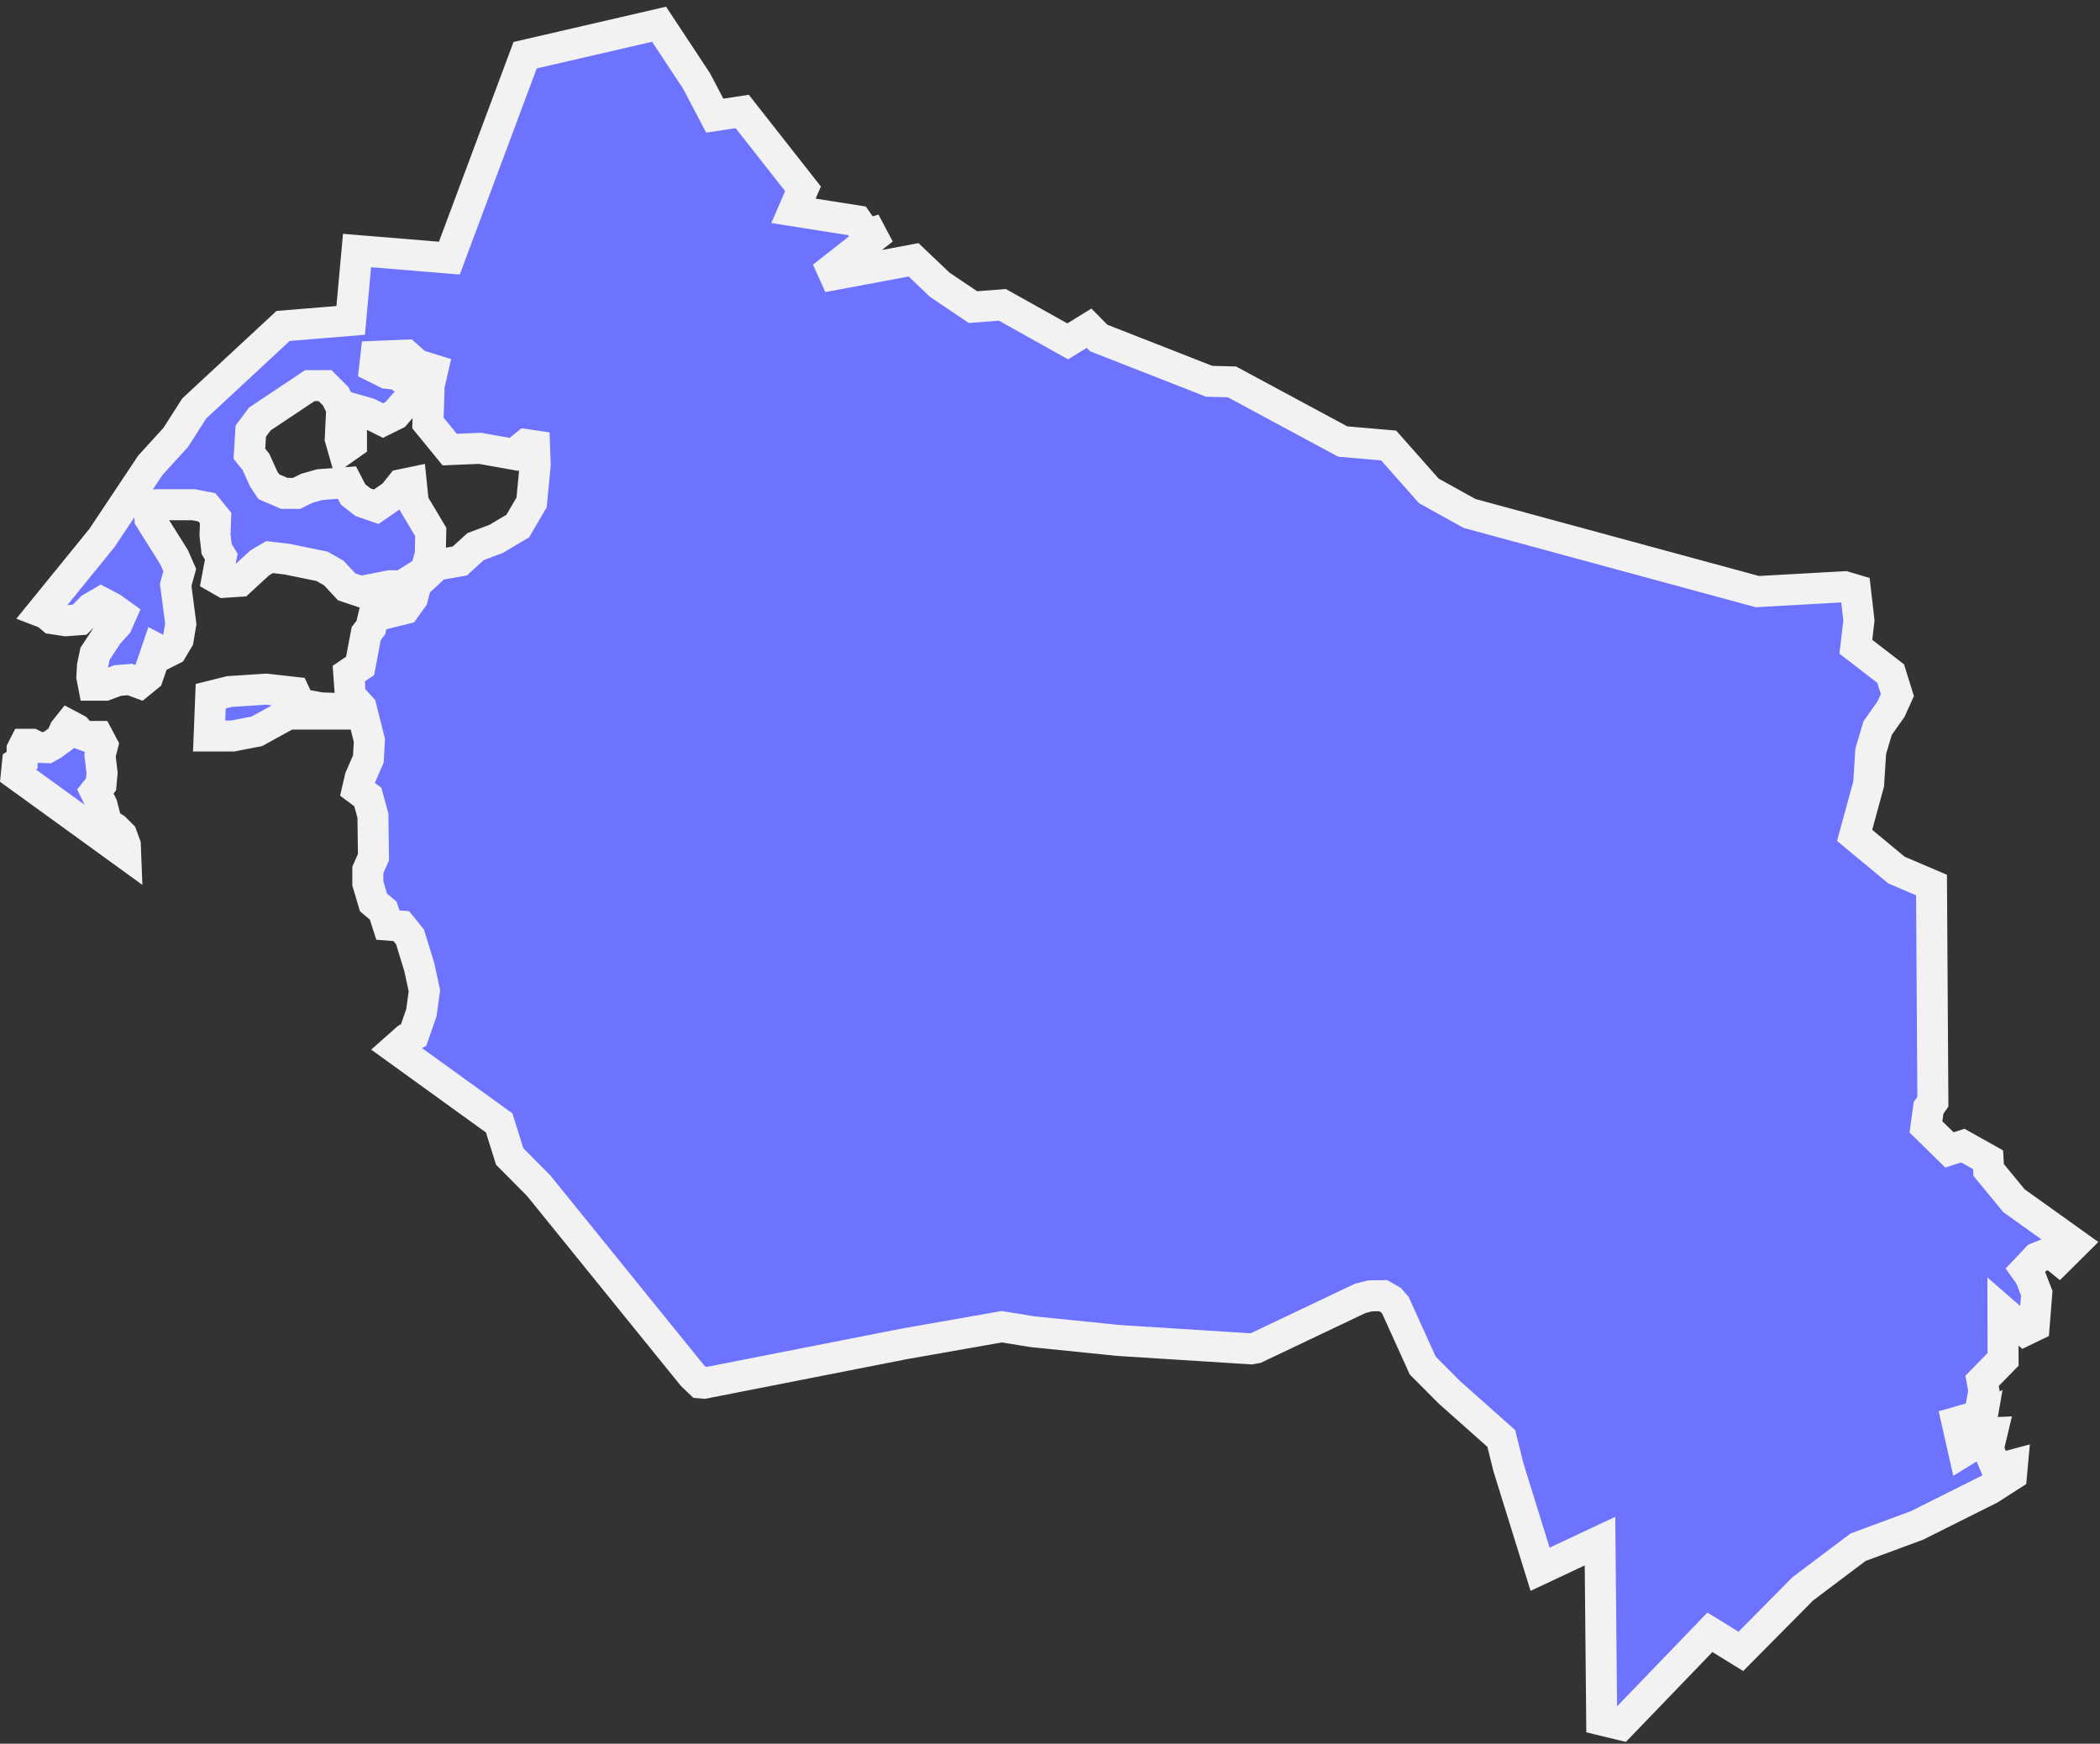 <?xml version="1.0" encoding="UTF-8"?> <svg xmlns="http://www.w3.org/2000/svg" width="271" height="225" viewBox="0 0 271 225" fill="none"><rect x="0" y="0" width="271" height="225" fill="#333333" stroke="none"/><mask id="path-1-outside-1_2035_9" maskUnits="userSpaceOnUse" x="-0.892" y="0.127" width="272" height="225" fill="black"><rect fill="white" x="-0.892" y="0.127" width="272" height="225"></rect><path d="M6.879 96.024L7.874 95.292L8.343 94.224L8.87 93.565L9.865 94.092L10.392 94.692L11.314 95.029H12.646L13.246 96.156L12.909 97.488L13.173 99.742L13.041 101.205L12.309 102.127L13.173 103.913L13.773 106.24L14.841 106.899L15.705 107.762L16.173 109.021L16.217 110.148L2.108 99.932L2.254 98.483L2.854 98.088V96.697L3.191 96.038H4.113L4.903 96.434L6.089 96.478L6.879 96.024ZM30.019 94.97H26.989L27.194 89.833L29.609 89.233L34.352 88.925L37.981 89.335L38.684 90.843L41.406 91.34L44.333 91.443L44.743 92.145H37.176L33.137 94.37L30.019 94.97ZM89.896 10.46L92.238 14.924L95.78 14.382L103.625 24.364L102.396 27.204L110.578 28.492L111.822 30.277L113.973 29.59L106.143 35.722L117.896 33.527L121.277 36.747L125.565 39.63L129.356 39.337L137.787 44.05L140.538 42.352L141.782 43.611L156.053 49.202L158.98 49.275L173.28 56.974L179.207 57.486L184.389 63.341L189.643 66.254L226.79 76.338L238.06 75.709L239.436 76.118L239.89 80.07L239.495 83.451L243.988 86.92L244.852 89.686L244.032 91.501L242.305 93.946L241.412 96.946L241.149 101.147L239.334 107.792L244.734 112.27L249.257 114.202L249.433 142.158L248.877 142.948L248.54 145.407L251.57 148.378L253.297 147.822L256.561 149.652L256.634 150.969L259.898 154.935L267.699 160.512L265.694 162.502L264.596 161.609L262.869 162.312L261.405 163.863L262.005 164.712L262.84 166.879L262.503 171.094L261.288 171.679L258.478 169.235L258.493 175.412L255.785 178.178L256.019 179.48L255.434 182.686L252.55 183.505L253.399 187.267L254.614 186.521L254.16 184.076L255.726 183.183L255.419 184.954L257.073 184.881L256.575 186.96L257.673 189.594L259.693 189.053L259.576 190.341L256.795 192.126L247.369 196.839L239.773 199.649L232.659 205.006L224.653 213.086L220.658 210.627L209.168 222.555L206.695 221.955L206.475 198.859L198.747 202.489L194.663 189.345L193.741 185.613L187.053 179.671L183.598 176.202L180.086 168.445L179.471 167.742L178.49 167.186L176.792 167.215L175.534 167.537L162.083 173.933L161.439 174.05L144.344 172.967L133.264 171.84L129.268 171.196L116.71 173.406L90.862 178.485L90.35 178.441L89.355 177.49L69.508 152.989L65.776 149.227L64.415 144.895L51.095 135.279L52.515 134.02L53.379 133.552L54.374 130.697L54.769 127.843L54.111 124.799L52.91 120.891L51.783 119.501L50.056 119.369L49.456 117.51L48.197 116.442L47.466 113.983V112.256L48.197 110.602L48.124 105.23L47.466 102.844L46.134 101.849L46.47 100.386L47.539 97.927L47.67 95.541L46.602 91.296L45.212 89.774L45.007 86.92L46.47 85.925L47.261 81.754L47.861 80.963L48.197 79.543L52.237 78.548L53.232 77.158L53.701 75.372L56.35 72.913L59.336 72.386L61.385 70.527L64.034 69.532L66.815 67.878L68.6 64.834L69.069 59.989L68.981 57.53L67.883 57.369L66.317 58.628L61.941 57.852L58.033 58.013L55.223 54.574L55.384 49.729L55.852 47.695L53.818 47.065L52.413 45.821L48.505 45.982L48.344 47.387L49.91 48.163L51.315 48.324L53.188 49.729V51.603L52.091 52.232L50.993 53.491L49.427 54.266L47.553 53.33L45.358 52.7V57.238L44.304 57.984L43.909 56.608L44.099 52.7L43.324 51.134L41.948 49.758H39.986L33.532 54.062L32.361 55.628L32.185 58.555L33.034 59.609L34.029 61.804L34.688 62.799L36.679 63.663H38.274L39.606 63.004L41.26 62.536L44.773 62.273L45.563 63.795L46.822 64.79L48.549 65.39L50.744 63.868L51.813 62.536L53.071 62.273L53.335 64.863L55.589 68.639L55.53 71.552L54.93 73.674L51.886 75.592H50.29L46.514 76.323L44.729 75.723L43.075 73.938L41.553 73.074L37.044 72.152L34.791 71.889L33.532 72.62L30.941 75.006L28.951 75.138L28.029 74.611L28.555 71.83L27.955 70.835L27.75 69.049L27.824 66.854L26.697 65.463L24.97 65.127H20.198L19.276 65.332L19.349 66.927L22.467 71.903L23.198 73.557L22.672 75.475L23.33 80.509L22.994 82.5L22.203 83.832L21.281 84.3L20.286 83.773L19.086 87.286L18.032 88.15L16.773 87.681L15.178 87.813L13.582 88.413H12.06L11.855 87.344L11.928 85.954L12.265 84.359L13.919 81.841L15.119 80.509L15.646 79.309L14.446 78.446L13.056 77.714L11.797 78.446L10.275 79.968L8.489 80.1L6.762 79.836L5.972 79.177L5.401 78.958L13.158 69.415L19.408 60.033L22.672 56.447L25.072 52.7L36.532 42.06L45.255 41.343L46.075 32.327L57.989 33.307L67.766 7.123L85.052 3.127L89.896 10.46Z"></path></mask><path d="M6.879 96.024L7.874 95.292L8.343 94.224L8.87 93.565L9.865 94.092L10.392 94.692L11.314 95.029H12.646L13.246 96.156L12.909 97.488L13.173 99.742L13.041 101.205L12.309 102.127L13.173 103.913L13.773 106.24L14.841 106.899L15.705 107.762L16.173 109.021L16.217 110.148L2.108 99.932L2.254 98.483L2.854 98.088V96.697L3.191 96.038H4.113L4.903 96.434L6.089 96.478L6.879 96.024ZM30.019 94.97H26.989L27.194 89.833L29.609 89.233L34.352 88.925L37.981 89.335L38.684 90.843L41.406 91.34L44.333 91.443L44.743 92.145H37.176L33.137 94.37L30.019 94.97ZM89.896 10.46L92.238 14.924L95.78 14.382L103.625 24.364L102.396 27.204L110.578 28.492L111.822 30.277L113.973 29.59L106.143 35.722L117.896 33.527L121.277 36.747L125.565 39.63L129.356 39.337L137.787 44.05L140.538 42.352L141.782 43.611L156.053 49.202L158.98 49.275L173.28 56.974L179.207 57.486L184.389 63.341L189.643 66.254L226.79 76.338L238.06 75.709L239.436 76.118L239.89 80.07L239.495 83.451L243.988 86.92L244.852 89.686L244.032 91.501L242.305 93.946L241.412 96.946L241.149 101.147L239.334 107.792L244.734 112.27L249.257 114.202L249.433 142.158L248.877 142.948L248.54 145.407L251.57 148.378L253.297 147.822L256.561 149.652L256.634 150.969L259.898 154.935L267.699 160.512L265.694 162.502L264.596 161.609L262.869 162.312L261.405 163.863L262.005 164.712L262.84 166.879L262.503 171.094L261.288 171.679L258.478 169.235L258.493 175.412L255.785 178.178L256.019 179.48L255.434 182.686L252.55 183.505L253.399 187.267L254.614 186.521L254.16 184.076L255.726 183.183L255.419 184.954L257.073 184.881L256.575 186.96L257.673 189.594L259.693 189.053L259.576 190.341L256.795 192.126L247.369 196.839L239.773 199.649L232.659 205.006L224.653 213.086L220.658 210.627L209.168 222.555L206.695 221.955L206.475 198.859L198.747 202.489L194.663 189.345L193.741 185.613L187.053 179.671L183.598 176.202L180.086 168.445L179.471 167.742L178.49 167.186L176.792 167.215L175.534 167.537L162.083 173.933L161.439 174.05L144.344 172.967L133.264 171.84L129.268 171.196L116.71 173.406L90.862 178.485L90.35 178.441L89.355 177.49L69.508 152.989L65.776 149.227L64.415 144.895L51.095 135.279L52.515 134.02L53.379 133.552L54.374 130.697L54.769 127.843L54.111 124.799L52.91 120.891L51.783 119.501L50.056 119.369L49.456 117.51L48.197 116.442L47.466 113.983V112.256L48.197 110.602L48.124 105.23L47.466 102.844L46.134 101.849L46.47 100.386L47.539 97.927L47.67 95.541L46.602 91.296L45.212 89.774L45.007 86.92L46.47 85.925L47.261 81.754L47.861 80.963L48.197 79.543L52.237 78.548L53.232 77.158L53.701 75.372L56.35 72.913L59.336 72.386L61.385 70.527L64.034 69.532L66.815 67.878L68.6 64.834L69.069 59.989L68.981 57.53L67.883 57.369L66.317 58.628L61.941 57.852L58.033 58.013L55.223 54.574L55.384 49.729L55.852 47.695L53.818 47.065L52.413 45.821L48.505 45.982L48.344 47.387L49.91 48.163L51.315 48.324L53.188 49.729V51.603L52.091 52.232L50.993 53.491L49.427 54.266L47.553 53.33L45.358 52.7V57.238L44.304 57.984L43.909 56.608L44.099 52.7L43.324 51.134L41.948 49.758H39.986L33.532 54.062L32.361 55.628L32.185 58.555L33.034 59.609L34.029 61.804L34.688 62.799L36.679 63.663H38.274L39.606 63.004L41.26 62.536L44.773 62.273L45.563 63.795L46.822 64.79L48.549 65.39L50.744 63.868L51.813 62.536L53.071 62.273L53.335 64.863L55.589 68.639L55.53 71.552L54.93 73.674L51.886 75.592H50.29L46.514 76.323L44.729 75.723L43.075 73.938L41.553 73.074L37.044 72.152L34.791 71.889L33.532 72.62L30.941 75.006L28.951 75.138L28.029 74.611L28.555 71.83L27.955 70.835L27.75 69.049L27.824 66.854L26.697 65.463L24.97 65.127H20.198L19.276 65.332L19.349 66.927L22.467 71.903L23.198 73.557L22.672 75.475L23.33 80.509L22.994 82.5L22.203 83.832L21.281 84.3L20.286 83.773L19.086 87.286L18.032 88.15L16.773 87.681L15.178 87.813L13.582 88.413H12.06L11.855 87.344L11.928 85.954L12.265 84.359L13.919 81.841L15.119 80.509L15.646 79.309L14.446 78.446L13.056 77.714L11.797 78.446L10.275 79.968L8.489 80.1L6.762 79.836L5.972 79.177L5.401 78.958L13.158 69.415L19.408 60.033L22.672 56.447L25.072 52.7L36.532 42.06L45.255 41.343L46.075 32.327L57.989 33.307L67.766 7.123L85.052 3.127L89.896 10.46Z" fill="#6D73FF"></path><path d="M6.879 96.024L7.874 95.292L8.343 94.224L8.87 93.565L9.865 94.092L10.392 94.692L11.314 95.029H12.646L13.246 96.156L12.909 97.488L13.173 99.742L13.041 101.205L12.309 102.127L13.173 103.913L13.773 106.24L14.841 106.899L15.705 107.762L16.173 109.021L16.217 110.148L2.108 99.932L2.254 98.483L2.854 98.088V96.697L3.191 96.038H4.113L4.903 96.434L6.089 96.478L6.879 96.024ZM30.019 94.97H26.989L27.194 89.833L29.609 89.233L34.352 88.925L37.981 89.335L38.684 90.843L41.406 91.34L44.333 91.443L44.743 92.145H37.176L33.137 94.37L30.019 94.97ZM89.896 10.46L92.238 14.924L95.78 14.382L103.625 24.364L102.396 27.204L110.578 28.492L111.822 30.277L113.973 29.59L106.143 35.722L117.896 33.527L121.277 36.747L125.565 39.63L129.356 39.337L137.787 44.05L140.538 42.352L141.782 43.611L156.053 49.202L158.98 49.275L173.28 56.974L179.207 57.486L184.389 63.341L189.643 66.254L226.79 76.338L238.06 75.709L239.436 76.118L239.89 80.07L239.495 83.451L243.988 86.92L244.852 89.686L244.032 91.501L242.305 93.946L241.412 96.946L241.149 101.147L239.334 107.792L244.734 112.27L249.257 114.202L249.433 142.158L248.877 142.948L248.54 145.407L251.57 148.378L253.297 147.822L256.561 149.652L256.634 150.969L259.898 154.935L267.699 160.512L265.694 162.502L264.596 161.609L262.869 162.312L261.405 163.863L262.005 164.712L262.84 166.879L262.503 171.094L261.288 171.679L258.478 169.235L258.493 175.412L255.785 178.178L256.019 179.48L255.434 182.686L252.55 183.505L253.399 187.267L254.614 186.521L254.16 184.076L255.726 183.183L255.419 184.954L257.073 184.881L256.575 186.96L257.673 189.594L259.693 189.053L259.576 190.341L256.795 192.126L247.369 196.839L239.773 199.649L232.659 205.006L224.653 213.086L220.658 210.627L209.168 222.555L206.695 221.955L206.475 198.859L198.747 202.489L194.663 189.345L193.741 185.613L187.053 179.671L183.598 176.202L180.086 168.445L179.471 167.742L178.49 167.186L176.792 167.215L175.534 167.537L162.083 173.933L161.439 174.05L144.344 172.967L133.264 171.84L129.268 171.196L116.71 173.406L90.862 178.485L90.35 178.441L89.355 177.49L69.508 152.989L65.776 149.227L64.415 144.895L51.095 135.279L52.515 134.02L53.379 133.552L54.374 130.697L54.769 127.843L54.111 124.799L52.91 120.891L51.783 119.501L50.056 119.369L49.456 117.51L48.197 116.442L47.466 113.983V112.256L48.197 110.602L48.124 105.23L47.466 102.844L46.134 101.849L46.47 100.386L47.539 97.927L47.67 95.541L46.602 91.296L45.212 89.774L45.007 86.92L46.47 85.925L47.261 81.754L47.861 80.963L48.197 79.543L52.237 78.548L53.232 77.158L53.701 75.372L56.35 72.913L59.336 72.386L61.385 70.527L64.034 69.532L66.815 67.878L68.6 64.834L69.069 59.989L68.981 57.53L67.883 57.369L66.317 58.628L61.941 57.852L58.033 58.013L55.223 54.574L55.384 49.729L55.852 47.695L53.818 47.065L52.413 45.821L48.505 45.982L48.344 47.387L49.91 48.163L51.315 48.324L53.188 49.729V51.603L52.091 52.232L50.993 53.491L49.427 54.266L47.553 53.33L45.358 52.7V57.238L44.304 57.984L43.909 56.608L44.099 52.7L43.324 51.134L41.948 49.758H39.986L33.532 54.062L32.361 55.628L32.185 58.555L33.034 59.609L34.029 61.804L34.688 62.799L36.679 63.663H38.274L39.606 63.004L41.26 62.536L44.773 62.273L45.563 63.795L46.822 64.79L48.549 65.39L50.744 63.868L51.813 62.536L53.071 62.273L53.335 64.863L55.589 68.639L55.53 71.552L54.93 73.674L51.886 75.592H50.29L46.514 76.323L44.729 75.723L43.075 73.938L41.553 73.074L37.044 72.152L34.791 71.889L33.532 72.62L30.941 75.006L28.951 75.138L28.029 74.611L28.555 71.83L27.955 70.835L27.75 69.049L27.824 66.854L26.697 65.463L24.97 65.127H20.198L19.276 65.332L19.349 66.927L22.467 71.903L23.198 73.557L22.672 75.475L23.33 80.509L22.994 82.5L22.203 83.832L21.281 84.3L20.286 83.773L19.086 87.286L18.032 88.15L16.773 87.681L15.178 87.813L13.582 88.413H12.06L11.855 87.344L11.928 85.954L12.265 84.359L13.919 81.841L15.119 80.509L15.646 79.309L14.446 78.446L13.056 77.714L11.797 78.446L10.275 79.968L8.489 80.1L6.762 79.836L5.972 79.177L5.401 78.958L13.158 69.415L19.408 60.033L22.672 56.447L25.072 52.7L36.532 42.06L45.255 41.343L46.075 32.327L57.989 33.307L67.766 7.123L85.052 3.127L89.896 10.46Z" stroke="#F2F2F2" stroke-width="4" mask="url(#path-1-outside-1_2035_9)"></path></svg> 